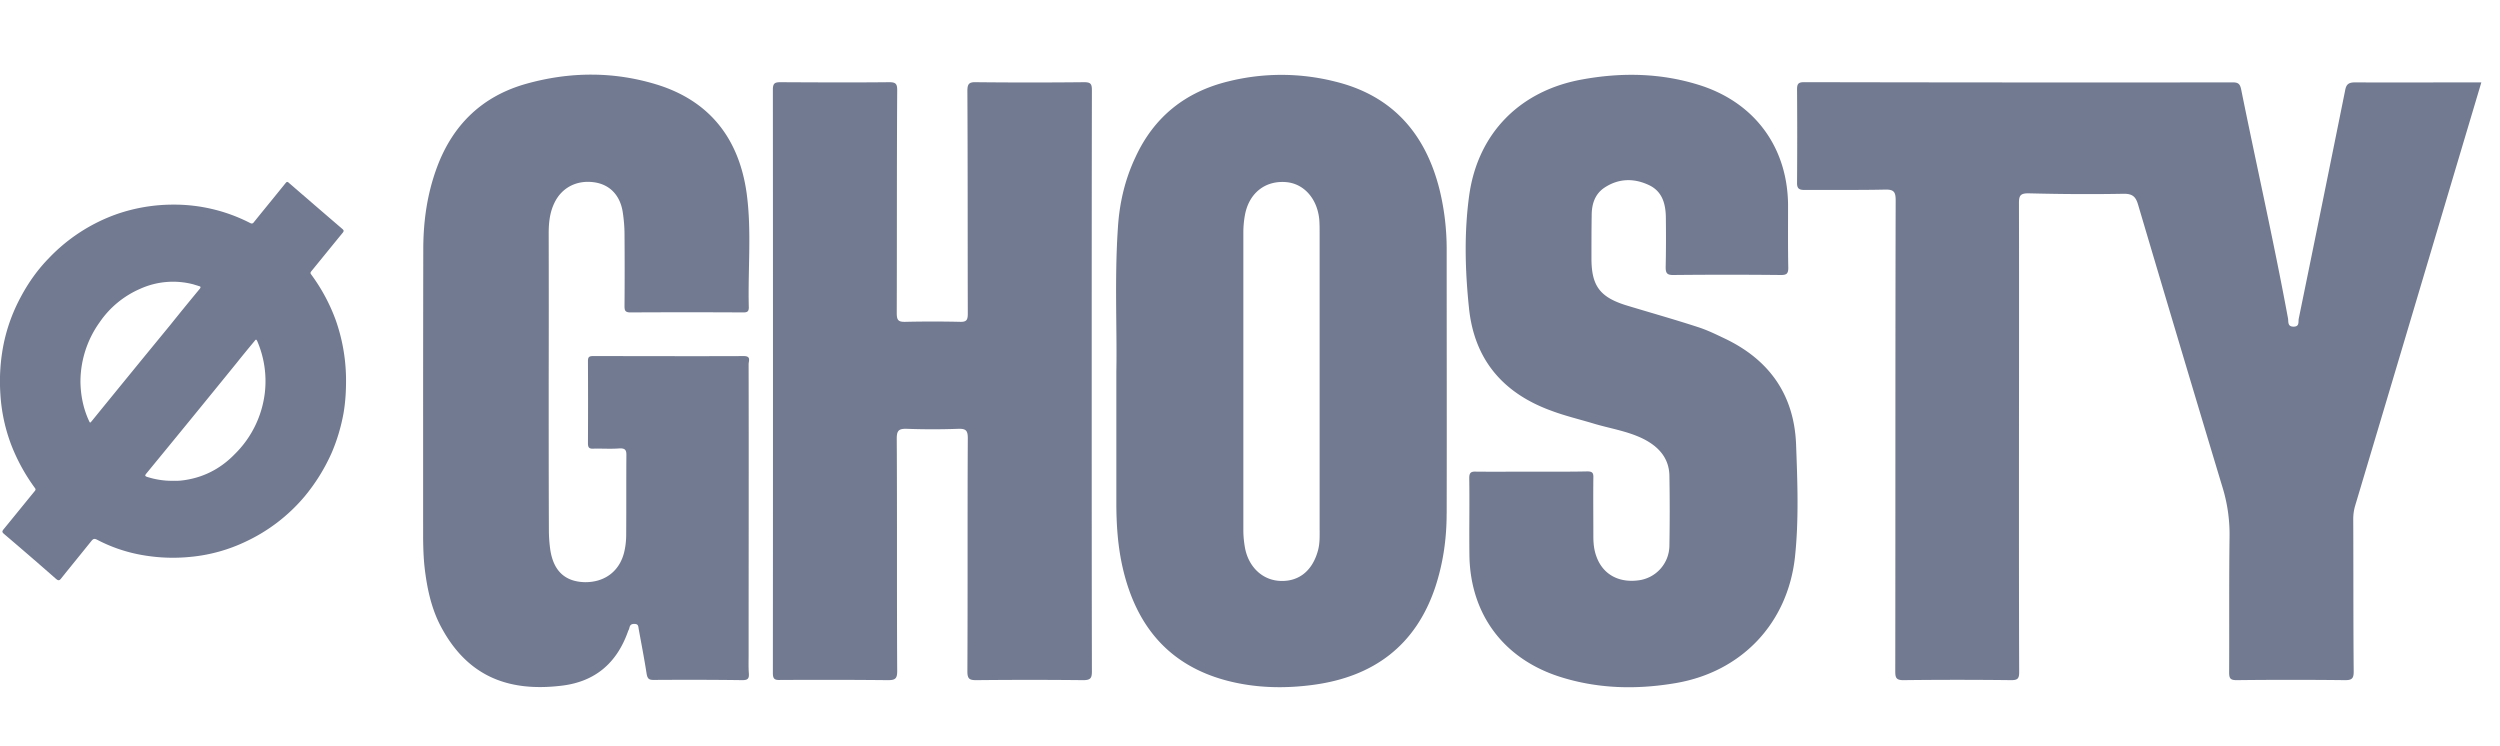 <svg xmlns="http://www.w3.org/2000/svg" width="67" height="20" fill="none"><g fill="#727A91" clip-path="url(#a)"><path d="m66.5 2.208-.728 2.441c-.881 2.964-1.764 5.926-2.649 8.887a1.27 1.27 0 0 0-.056.386c.006 1.36 0 2.721.012 4.082 0 .185-.056.224-.23.224-.97-.011-1.94-.011-2.906 0-.168 0-.202-.045-.202-.207.006-1.215-.005-2.43.011-3.646a4.299 4.299 0 0 0-.201-1.355c-.756-2.508-1.506-5.022-2.251-7.537-.062-.212-.151-.29-.375-.29-.857.016-1.714.01-2.565-.012-.213 0-.252.062-.252.258.006 2.654 0 5.308 0 7.962 0 1.534 0 3.074.006 4.614 0 .174-.045.213-.213.213a124.24 124.24 0 0 0-2.89 0c-.19 0-.218-.062-.218-.235.006-4.205 0-8.416.011-12.622 0-.224-.044-.296-.285-.29-.717.016-1.434.005-2.15.01-.151 0-.213-.033-.208-.201.006-.829.006-1.663 0-2.492 0-.145.029-.196.19-.196 3.835.008 7.667.01 11.497.006.145 0 .184.056.212.173.415 2.055.88 4.1 1.26 6.16.012.084-.016.213.146.213.168 0 .123-.13.14-.213.418-2.038.832-4.077 1.243-6.115.028-.157.084-.218.263-.218 1.047.005 2.094 0 3.142 0h.246ZM48.105 14.93c-.196 1.775-1.428 3.074-3.191 3.376-1.053.18-2.1.157-3.125-.173-1.49-.482-2.374-1.663-2.408-3.22-.01-.7.006-1.4-.005-2.1 0-.15.05-.179.184-.173.493.005.986 0 1.479 0 .498 0 .996.005 1.5-.006.135 0 .168.04.163.168-.006.526 0 1.047 0 1.574 0 .184.017.364.084.543.173.476.599.71 1.142.632a.946.946 0 0 0 .812-.924c.011-.627.011-1.256 0-1.886-.011-.476-.302-.779-.7-.98-.431-.213-.913-.28-1.366-.42-.359-.107-.728-.196-1.075-.325-1.3-.465-2.083-1.36-2.229-2.75-.106-1.013-.134-2.032.006-3.04.235-1.663 1.366-2.8 3.029-3.097 1.075-.196 2.145-.173 3.192.168 1.456.482 2.312 1.675 2.323 3.198 0 .565-.005 1.125.006 1.685 0 .157-.05.19-.196.19-.963-.01-1.926-.01-2.89 0-.162 0-.2-.05-.2-.207.01-.448.01-.896.005-1.338-.006-.364-.095-.7-.46-.868-.397-.185-.806-.18-1.187.073-.257.173-.341.442-.341.745-.006.392-.006.784-.006 1.176.006.705.224 1.007.913 1.226.644.196 1.3.38 1.938.588.246.078.487.196.722.308 1.187.565 1.853 1.5 1.91 2.816.038 1.014.078 2.033-.029 3.04Z"/><path fill-rule="evenodd" d="M38.77 13.765c0 .678-.094 1.333-.307 1.977-.526 1.562-1.652 2.391-3.253 2.61-.779.106-1.552.089-2.313-.107-1.573-.409-2.447-1.473-2.805-3.013-.135-.582-.174-1.17-.174-1.763V9.958c.022-1.103-.05-2.47.04-3.825.038-.666.184-1.31.47-1.915.498-1.086 1.343-1.758 2.497-2.038a5.868 5.868 0 0 1 2.856.006c1.534.375 2.424 1.394 2.8 2.9.128.526.19 1.058.19 1.596 0 2.363.005 4.726 0 7.083Zm-3.404.437V6.268c0-.13 0-.264-.01-.392-.057-.566-.426-.97-.914-.997-.537-.034-.952.291-1.07.845-.033.163-.05.336-.05.504v7.985c0 .157.017.32.045.476.101.521.482.868.958.88.504.016.862-.292 1.002-.835.045-.18.04-.353.04-.532Z" clip-rule="evenodd"/><path d="M29.263 17.988c0 .184-.033.24-.235.24-.952-.01-1.91-.01-2.861 0-.185 0-.241-.033-.241-.235.011-2.083 0-4.166.011-6.249 0-.207-.05-.257-.252-.252-.459.017-.924.017-1.383 0-.207-.005-.269.04-.269.258.012 2.077 0 4.155.012 6.232 0 .207-.05.246-.252.246-.963-.01-1.921-.01-2.884-.005-.146.005-.196-.023-.196-.185.004-5.211.004-10.424 0-15.64 0-.173.061-.195.207-.195.974.005 1.943.01 2.912 0 .173 0 .213.044.213.212-.012 1.994-.006 3.982-.012 5.975 0 .196.045.24.236.235.487-.011.974-.011 1.456 0 .173.006.212-.045.212-.213-.005-1.993 0-3.98-.011-5.974 0-.19.045-.241.235-.235.963.01 1.926.01 2.89 0 .173 0 .212.039.212.212-.005 2.604-.005 5.213-.005 7.823 0 2.581 0 5.168.005 7.75Zm-9.2-8.226c.006 2.592 0 5.185 0 7.777 0 .168-.006.336.006.504.01.14-.023.185-.174.185-.795-.011-1.585-.011-2.38-.006-.123 0-.162-.033-.185-.162-.061-.397-.14-.8-.212-1.198-.012-.067-.006-.14-.107-.14-.09-.006-.129.028-.145.112-.006.028-.023.056-.034.084-.302.857-.89 1.36-1.803 1.461-1.394.163-2.542-.235-3.265-1.69-.218-.454-.319-.941-.38-1.44-.045-.386-.045-.767-.045-1.153 0-2.47 0-4.94.005-7.408 0-.75.101-1.484.364-2.196.426-1.153 1.221-1.92 2.408-2.25 1.154-.32 2.313-.33 3.46.016 1.445.437 2.235 1.462 2.436 2.934.135 1.008.029 2.027.056 3.047 0 .117-.05.134-.15.134a272.126 272.126 0 0 0-3.024 0c-.152 0-.157-.067-.157-.18.005-.638.005-1.276 0-1.914 0-.19-.017-.387-.045-.577-.067-.47-.353-.762-.778-.818-.465-.061-.863.146-1.059.56-.123.258-.15.532-.15.812.003 1.337.003 2.675 0 4.015 0 1.305 0 2.615.005 3.92 0 .173.011.341.033.51.079.587.387.884.919.901.56.011.974-.314 1.08-.868.028-.134.04-.269.04-.409.005-.7 0-1.4.005-2.1.006-.156-.022-.218-.196-.207-.23.017-.459 0-.689.006-.117.006-.145-.034-.145-.146.004-.728.004-1.457 0-2.19 0-.106.017-.145.134-.145 1.35 0 2.7.006 4.043 0 .202 0 .129.13.129.219Z"/></g><path fill="#727A91" fill-rule="evenodd" d="M9.206 11.078c-.068.37-.174.728-.325 1.075a5.02 5.02 0 0 1-.728 1.164 4.62 4.62 0 0 1-1.557 1.193 4.38 4.38 0 0 1-1.5.415c-.411.04-.82.027-1.227-.04a4.135 4.135 0 0 1-1.276-.425c-.062-.028-.09-.023-.135.028-.274.341-.549.677-.823 1.019-.045.056-.073.056-.129.011-.463-.407-.93-.81-1.4-1.21-.044-.039-.061-.061-.01-.123.28-.341.56-.688.84-1.03.027-.034.016-.056-.006-.084a5.05 5.05 0 0 1-.622-1.131 4.592 4.592 0 0 1-.297-1.366 5.103 5.103 0 0 1 .09-1.372 4.61 4.61 0 0 1 .465-1.26c.201-.375.448-.722.75-1.03a4.664 4.664 0 0 1 1.82-1.176 4.622 4.622 0 0 1 1.506-.252 4.454 4.454 0 0 1 2.06.492c.051.028.079.012.107-.028.28-.347.56-.688.84-1.035.034-.045.056-.05.1-.006.475.41.949.82 1.423 1.226.045.04.05.056.011.107-.28.341-.56.688-.84 1.03-.028.034-.028.056 0 .09.277.377.495.783.655 1.22.172.49.264.995.275 1.518.005.33-.011.655-.067.98ZM4.564 8.709c.26-.325.524-.648.79-.969.033-.045.027-.061-.023-.073-.045-.016-.095-.028-.14-.044a2.14 2.14 0 0 0-1.434.117 2.535 2.535 0 0 0-1.086.896 2.74 2.74 0 0 0-.515 1.596c.005.353.073.706.224 1.036.033.073.033.073.084.011a636.68 636.68 0 0 1 2.1-2.57Zm2.329.431c-.022-.05-.04-.045-.067-.005-.163.196-.32.386-.476.582A597.639 597.639 0 0 1 3.914 12.7c-.028.04-.034.056.022.079.23.073.465.112.728.106.124.006.264-.011.404-.039.481-.095.89-.33 1.226-.678a2.757 2.757 0 0 0 .806-1.663 2.715 2.715 0 0 0-.207-1.366Z" clip-rule="evenodd"/><defs><clipPath id="a"><path fill="#fff" d="M11.339 2h55.16v16.418H11.34z"/></clipPath></defs></svg>